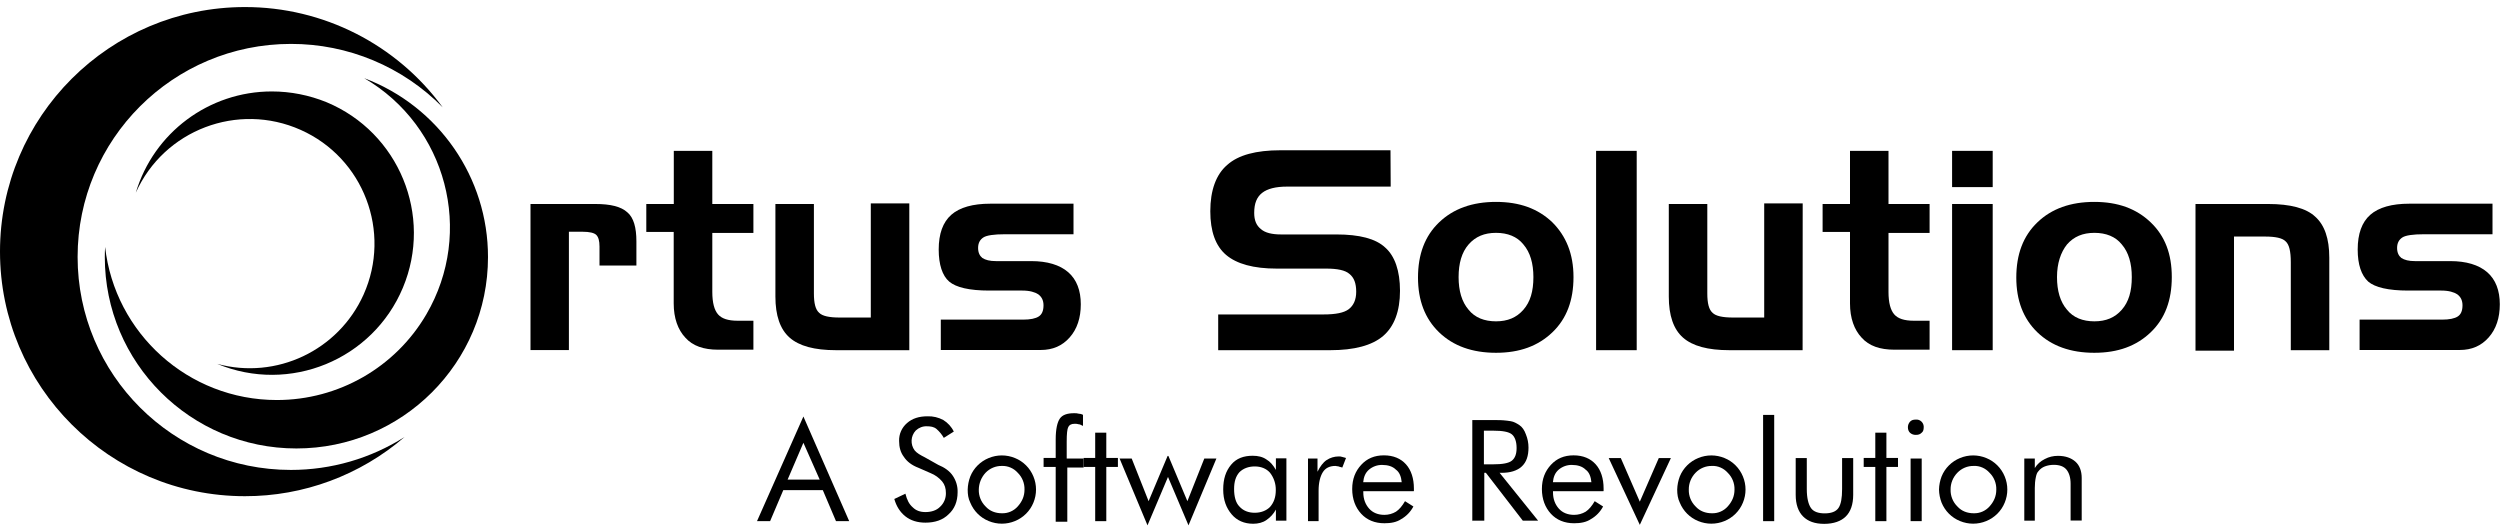 <svg width="216" height="46" viewBox="0 0 216 46" fill="none" xmlns="http://www.w3.org/2000/svg">
<g clip-path="url(#clip0_942_184)">
<path d="M45.835 17.625H51.434C52.756 17.625 53.663 17.849 54.207 18.349C54.752 18.807 54.985 19.67 54.985 20.852V22.94H51.797V21.3C51.797 20.8 51.702 20.481 51.52 20.299C51.339 20.118 50.933 20.023 50.337 20.023H49.153V30.248H45.835V17.625Z" fill="black"/>
<path d="M55.849 17.625H58.216V13.034H61.543V17.625H65.094V20.127H61.543V25.218C61.543 26.175 61.724 26.805 62.044 27.168C62.364 27.53 62.908 27.711 63.729 27.711H65.094V30.213H62.035C60.808 30.213 59.849 29.894 59.21 29.169C58.571 28.488 58.208 27.487 58.208 26.218V20.041H55.84V17.625H55.849Z" fill="black"/>
<path d="M78.512 30.256H72.231C70.364 30.256 69.042 29.894 68.222 29.169C67.401 28.445 66.995 27.262 66.995 25.623V17.625H70.321V25.347C70.321 26.21 70.459 26.753 70.779 27.029C71.055 27.306 71.643 27.435 72.55 27.435H75.237V17.573H78.564V30.256H78.512Z" fill="black"/>
<path d="M81.337 27.616H88.387C89.027 27.616 89.476 27.521 89.752 27.34C90.029 27.159 90.159 26.84 90.159 26.382C90.159 25.977 90.02 25.658 89.701 25.425C89.424 25.244 88.975 25.105 88.335 25.105H85.467C83.739 25.105 82.599 24.829 82.011 24.329C81.423 23.828 81.104 22.871 81.104 21.559C81.104 20.196 81.467 19.195 82.192 18.557C82.918 17.918 84.059 17.599 85.562 17.599H92.751V20.239H86.832C85.873 20.239 85.242 20.334 84.966 20.515C84.689 20.696 84.508 20.973 84.508 21.421C84.508 21.827 84.646 22.103 84.871 22.284C85.147 22.465 85.51 22.56 86.055 22.56H89.104C90.469 22.56 91.558 22.879 92.293 23.518C93.027 24.156 93.381 25.105 93.381 26.288C93.381 27.47 93.061 28.427 92.422 29.152C91.783 29.877 90.962 30.239 89.917 30.239H81.285V27.616H81.337Z" fill="black"/>
<path d="M120.156 16.123H111.188C110.229 16.123 109.503 16.305 109.045 16.667C108.587 17.029 108.363 17.573 108.363 18.393C108.363 19.031 108.544 19.48 108.95 19.799C109.313 20.118 109.909 20.256 110.678 20.256H115.456C117.461 20.256 118.869 20.619 119.69 21.395C120.511 22.12 120.96 23.397 120.96 25.123C120.96 26.891 120.459 28.212 119.5 29.031C118.541 29.851 116.994 30.256 114.946 30.256H105.252V27.168H114.35C115.396 27.168 116.122 27.029 116.536 26.71C116.951 26.391 117.176 25.89 117.176 25.209C117.176 24.484 116.994 23.984 116.588 23.664C116.225 23.345 115.543 23.207 114.584 23.207H110.307C108.302 23.207 106.851 22.802 105.935 22.025C105.019 21.248 104.57 19.98 104.57 18.255C104.57 16.434 105.071 15.071 106.03 14.251C106.989 13.388 108.536 12.983 110.626 12.983H120.139L120.156 16.123Z" fill="black"/>
<path d="M135.95 23.941C135.95 25.942 135.363 27.53 134.127 28.712C132.892 29.894 131.302 30.481 129.254 30.481C127.207 30.481 125.565 29.894 124.338 28.712C123.111 27.53 122.515 25.942 122.515 23.984C122.515 21.982 123.103 20.395 124.338 19.212C125.574 18.03 127.207 17.444 129.254 17.444C131.302 17.444 132.892 18.03 134.127 19.212C135.311 20.395 135.95 21.939 135.95 23.941ZM126.023 23.941C126.023 25.123 126.299 26.081 126.887 26.762C127.431 27.444 128.252 27.763 129.254 27.763C130.257 27.763 131.026 27.444 131.622 26.762C132.218 26.081 132.486 25.174 132.486 23.941C132.486 22.759 132.209 21.801 131.622 21.119C131.077 20.438 130.257 20.118 129.254 20.118C128.252 20.118 127.483 20.438 126.887 21.119C126.291 21.801 126.023 22.759 126.023 23.941Z" fill="black"/>
<path d="M141.411 13.034H137.903V30.256H141.411V13.034Z" fill="black"/>
<path d="M155.745 30.256H149.42C147.554 30.256 146.232 29.894 145.411 29.169C144.59 28.445 144.184 27.262 144.184 25.623V17.625H147.511V25.347C147.511 26.21 147.649 26.753 147.969 27.029C148.245 27.306 148.833 27.435 149.74 27.435H152.427V17.573H155.753L155.745 30.256Z" fill="black"/>
<path d="M157.473 17.625H159.84V13.034H163.166V17.625H166.717V20.127H163.166V25.218C163.166 26.175 163.348 26.805 163.668 27.168C163.987 27.53 164.532 27.711 165.352 27.711H166.717V30.213H163.668C162.441 30.213 161.482 29.894 160.842 29.169C160.203 28.488 159.84 27.487 159.84 26.218V20.041H157.473V17.625Z" fill="black"/>
<path d="M172.169 16.166H168.661V13.034H172.169V16.166ZM172.169 30.256H168.661V17.625H172.169V30.256Z" fill="black"/>
<path d="M187.643 23.941C187.643 25.942 187.056 27.53 185.82 28.712C184.585 29.894 182.995 30.481 180.947 30.481C178.9 30.481 177.258 29.894 176.031 28.712C174.804 27.53 174.208 25.942 174.208 23.984C174.208 21.982 174.796 20.395 176.031 19.212C177.258 18.03 178.9 17.444 180.947 17.444C182.995 17.444 184.585 18.03 185.82 19.212C187.056 20.395 187.643 21.939 187.643 23.941ZM177.725 23.941C177.725 25.123 178.001 26.081 178.589 26.762C179.133 27.444 179.954 27.763 180.956 27.763C181.958 27.763 182.727 27.444 183.323 26.762C183.92 26.081 184.187 25.174 184.187 23.941C184.187 22.759 183.911 21.801 183.323 21.119C182.779 20.438 181.958 20.118 180.956 20.118C179.954 20.118 179.185 20.438 178.589 21.119C178.044 21.801 177.725 22.759 177.725 23.941Z" fill="black"/>
<path d="M189.691 17.625H195.972C197.882 17.625 199.247 17.987 200.025 18.712C200.845 19.437 201.251 20.619 201.251 22.258V30.256H197.925V22.664C197.925 21.706 197.787 21.119 197.467 20.843C197.191 20.567 196.603 20.438 195.696 20.438H193.018V30.3H189.691V17.625Z" fill="black"/>
<path d="M203.939 27.616H210.989C211.628 27.616 212.077 27.521 212.354 27.34C212.63 27.159 212.76 26.84 212.76 26.382C212.76 25.977 212.622 25.658 212.302 25.425C212.026 25.244 211.576 25.105 210.937 25.105H208.069C206.341 25.105 205.2 24.829 204.613 24.329C204.025 23.785 203.705 22.871 203.705 21.559C203.705 20.196 204.068 19.195 204.794 18.557C205.52 17.918 206.66 17.599 208.164 17.599H215.352V20.239H209.434C208.475 20.239 207.844 20.334 207.567 20.515C207.291 20.696 207.109 20.973 207.109 21.421C207.109 21.827 207.248 22.103 207.472 22.284C207.749 22.465 208.112 22.56 208.656 22.56H211.706C213.071 22.56 214.16 22.879 214.894 23.518C215.629 24.156 215.983 25.105 215.983 26.288C215.983 27.47 215.663 28.427 215.024 29.152C214.384 29.877 213.564 30.239 212.518 30.239H203.869V27.616H203.939Z" fill="black"/>
<path d="M69.414 35.986L73.371 45.028H72.23L71.09 42.345H67.677L66.537 45.028H65.405L69.414 35.986ZM69.414 38.255L68.049 41.439H70.822L69.414 38.255Z" fill="black"/>
<path d="M81.061 40.162C81.605 40.386 82.063 40.705 82.331 41.119C82.607 41.533 82.754 42.025 82.737 42.526C82.737 43.345 82.46 43.984 81.959 44.433C81.458 44.933 80.775 45.157 79.955 45.157C79.272 45.157 78.684 44.976 78.227 44.614C77.769 44.251 77.449 43.751 77.268 43.112L78.227 42.655C78.365 43.199 78.546 43.561 78.866 43.837C79.142 44.113 79.505 44.243 79.955 44.243C80.456 44.243 80.914 44.105 81.225 43.785C81.553 43.483 81.734 43.052 81.726 42.603C81.726 42.198 81.631 41.879 81.406 41.602C81.138 41.283 80.793 41.033 80.404 40.878L79.359 40.42C78.771 40.196 78.356 39.877 78.088 39.463C77.812 39.1 77.682 38.643 77.682 38.099C77.665 37.504 77.916 36.943 78.365 36.555C78.823 36.15 79.41 35.968 80.136 35.968C80.611 35.951 81.078 36.063 81.501 36.288C81.89 36.529 82.21 36.874 82.408 37.288L81.544 37.832C81.38 37.539 81.164 37.28 80.905 37.055C80.68 36.874 80.404 36.831 80.084 36.831C79.73 36.814 79.384 36.952 79.125 37.194C78.676 37.668 78.641 38.401 79.03 38.919C79.212 39.144 79.531 39.325 79.894 39.506L81.061 40.162Z" fill="black"/>
<path d="M83.609 42.301C83.618 41.913 83.696 41.525 83.834 41.163C84.128 40.438 84.707 39.868 85.424 39.575C86.15 39.273 86.97 39.273 87.696 39.575C88.422 39.868 88.992 40.446 89.286 41.163C89.588 41.887 89.588 42.707 89.286 43.432C88.992 44.157 88.413 44.726 87.696 45.019C86.97 45.321 86.15 45.321 85.424 45.019C84.698 44.726 84.128 44.148 83.834 43.432C83.653 43.069 83.609 42.707 83.609 42.301ZM84.568 42.301C84.551 42.845 84.767 43.38 85.156 43.76C85.519 44.165 86.02 44.346 86.564 44.346C87.083 44.364 87.584 44.148 87.929 43.76C88.292 43.354 88.517 42.897 88.517 42.301C88.534 41.758 88.318 41.223 87.929 40.843C87.584 40.455 87.083 40.239 86.564 40.257C86.029 40.248 85.519 40.464 85.156 40.843C84.784 41.24 84.577 41.758 84.568 42.301Z" fill="black"/>
<path d="M91.212 45.028V40.343H90.167V39.566H91.212V37.979C91.212 37.073 91.351 36.477 91.575 36.158C91.8 35.839 92.215 35.701 92.802 35.701C92.94 35.692 93.079 35.71 93.208 35.744C93.338 35.744 93.459 35.779 93.571 35.839V36.797C93.433 36.754 93.347 36.659 93.208 36.659C93.087 36.624 92.966 36.607 92.845 36.615C92.569 36.615 92.388 36.71 92.301 36.892C92.206 37.073 92.163 37.478 92.163 38.16V39.618H93.623V40.395H92.215V45.08H91.212V45.028Z" fill="black"/>
<path d="M94.625 40.343H93.623V39.566H94.625V37.383H95.584V39.566H96.587V40.343H95.584V45.028H94.625V40.343Z" fill="black"/>
<path d="M100.95 39.394L102.591 43.302L104.051 39.618H105.097L102.686 45.39L100.915 41.206L99.144 45.39L96.733 39.618H97.779L99.239 43.302L100.881 39.394H100.95Z" fill="black"/>
<path d="M111.145 39.575V44.985H110.238V44.027C110.039 44.389 109.763 44.7 109.417 44.933C109.097 45.157 108.691 45.252 108.277 45.252C107.499 45.252 106.868 44.976 106.41 44.433C105.952 43.889 105.685 43.207 105.685 42.293C105.685 41.378 105.909 40.705 106.367 40.153C106.825 39.601 107.456 39.377 108.233 39.377C108.691 39.377 109.097 39.471 109.417 39.696C109.737 39.877 110.005 40.196 110.238 40.602V39.601H111.145V39.575ZM110.229 42.345C110.238 41.801 110.065 41.275 109.728 40.843C109.408 40.481 108.95 40.3 108.406 40.3C107.862 40.3 107.404 40.481 107.084 40.8C106.765 41.163 106.626 41.62 106.626 42.258C106.626 42.897 106.765 43.44 107.084 43.76C107.404 44.122 107.862 44.303 108.406 44.303C108.95 44.303 109.408 44.122 109.728 43.803C110.048 43.44 110.229 42.983 110.229 42.345Z" fill="black"/>
<path d="M113.011 45.028V39.618H113.832V40.757C114.057 40.3 114.333 39.937 114.61 39.756C114.921 39.549 115.284 39.437 115.655 39.437C115.767 39.428 115.871 39.445 115.975 39.48C116.07 39.523 116.199 39.523 116.294 39.575L115.975 40.395C115.88 40.351 115.75 40.351 115.655 40.3C115.56 40.3 115.474 40.257 115.379 40.257C114.877 40.257 114.515 40.438 114.29 40.8C114.065 41.162 113.927 41.706 113.927 42.388V45.028H113.011Z" fill="black"/>
<path d="M122.109 42.44H117.789V42.535C117.789 43.121 117.971 43.578 118.29 43.941C118.61 44.303 119.068 44.484 119.612 44.484C119.966 44.484 120.312 44.39 120.614 44.208C120.891 44.027 121.159 43.708 121.392 43.302L122.118 43.76C121.876 44.217 121.513 44.597 121.072 44.847C120.666 45.123 120.165 45.209 119.612 45.209C118.791 45.209 118.109 44.933 117.608 44.39C117.107 43.846 116.83 43.121 116.83 42.25C116.83 41.378 117.107 40.705 117.608 40.162C118.109 39.618 118.748 39.342 119.569 39.342C120.39 39.342 121.029 39.618 121.478 40.119C121.928 40.619 122.161 41.344 122.161 42.207V42.431L122.109 42.44ZM121.107 41.663C121.064 41.206 120.925 40.8 120.606 40.576C120.329 40.3 119.923 40.17 119.422 40.17C119.007 40.162 118.601 40.308 118.282 40.576C117.962 40.852 117.824 41.214 117.78 41.663H121.107Z" fill="black"/>
<path d="M127.207 45.028V36.296H129.254C129.678 36.288 130.11 36.322 130.524 36.391C130.801 36.434 131.026 36.572 131.25 36.71C131.527 36.892 131.708 37.168 131.838 37.53C131.985 37.892 132.062 38.272 132.062 38.669C132.062 39.394 131.881 39.937 131.475 40.308C131.069 40.679 130.473 40.852 129.747 40.852H129.565L132.892 44.985H131.57L128.382 40.852H128.243V44.985H127.198V45.028H127.207ZM128.209 37.211V40.118H128.986C129.807 40.118 130.352 40.024 130.628 39.799C130.905 39.575 131.034 39.213 131.034 38.712C131.034 38.169 130.896 37.754 130.628 37.53C130.36 37.306 129.807 37.211 129.038 37.211H128.209Z" fill="black"/>
<path d="M138.499 42.44H134.179V42.535C134.179 43.121 134.361 43.578 134.68 43.941C135 44.303 135.458 44.484 136.002 44.484C136.357 44.484 136.702 44.39 137.005 44.208C137.281 44.027 137.549 43.708 137.782 43.302L138.508 43.76C138.266 44.217 137.903 44.597 137.462 44.847C137.056 45.123 136.555 45.209 136.002 45.209C135.181 45.209 134.499 44.933 133.998 44.39C133.497 43.846 133.22 43.121 133.22 42.25C133.22 41.378 133.497 40.705 133.998 40.162C134.499 39.618 135.138 39.342 135.959 39.342C136.78 39.342 137.419 39.618 137.869 40.119C138.318 40.619 138.551 41.344 138.551 42.207V42.431L138.499 42.44ZM137.497 41.663C137.454 41.206 137.316 40.8 136.996 40.576C136.719 40.3 136.313 40.17 135.812 40.17C135.397 40.162 134.991 40.308 134.672 40.576C134.352 40.852 134.214 41.214 134.171 41.663H137.497Z" fill="black"/>
<path d="M141.679 45.347L138.992 39.575H140.037L141.679 43.346L143.32 39.575H144.366L141.679 45.347Z" fill="black"/>
<path d="M144.91 42.301C144.919 41.913 144.997 41.525 145.135 41.163C145.429 40.438 146.007 39.868 146.725 39.575C147.45 39.273 148.271 39.273 148.997 39.575C149.723 39.868 150.293 40.446 150.587 41.163C150.889 41.887 150.889 42.707 150.587 43.432C150.293 44.157 149.714 44.726 148.997 45.019C148.271 45.321 147.45 45.321 146.725 45.019C145.999 44.726 145.429 44.148 145.135 43.432C144.962 43.069 144.91 42.707 144.91 42.301ZM145.912 42.301C145.895 42.845 146.111 43.38 146.5 43.76C146.863 44.165 147.364 44.346 147.908 44.346C148.427 44.364 148.928 44.148 149.273 43.76C149.636 43.354 149.861 42.897 149.861 42.301C149.878 41.758 149.662 41.223 149.273 40.843C148.928 40.455 148.427 40.231 147.908 40.257C147.373 40.248 146.863 40.464 146.5 40.843C146.12 41.231 145.904 41.758 145.912 42.301Z" fill="black"/>
<path d="M153.291 35.848H152.332V45.028H153.291V35.848Z" fill="black"/>
<path d="M156.107 39.575V42.258C156.107 43.035 156.246 43.578 156.47 43.898C156.695 44.217 157.11 44.355 157.654 44.355C158.198 44.355 158.613 44.217 158.838 43.898C159.062 43.578 159.157 43.035 159.157 42.258V39.575H160.116V42.759C160.116 43.578 159.892 44.217 159.477 44.623C159.071 45.028 158.432 45.261 157.611 45.261C156.79 45.261 156.203 45.037 155.788 44.623C155.373 44.208 155.148 43.578 155.148 42.759V39.575H156.107Z" fill="black"/>
<path d="M162.026 40.343H161.024V39.566H162.026V37.383H162.985V39.566H163.987V40.343H162.985V45.028H162.026V40.343Z" fill="black"/>
<path d="M164.843 36.935C164.834 36.754 164.903 36.572 165.024 36.434C165.162 36.296 165.3 36.253 165.525 36.253C165.871 36.219 166.173 36.477 166.208 36.823C166.208 36.857 166.208 36.9 166.208 36.935C166.208 37.116 166.164 37.297 166.026 37.392C165.888 37.53 165.75 37.573 165.525 37.573C165.344 37.582 165.162 37.513 165.024 37.392C164.903 37.271 164.843 37.107 164.843 36.935ZM165.076 39.618H166.035V45.028H165.076V39.618Z" fill="black"/>
<path d="M167.53 42.301C167.538 41.913 167.616 41.525 167.754 41.163C168.048 40.438 168.627 39.868 169.344 39.575C170.07 39.273 170.891 39.273 171.616 39.575C172.342 39.868 172.912 40.446 173.206 41.163C173.508 41.887 173.508 42.707 173.206 43.432C172.912 44.157 172.333 44.726 171.616 45.019C170.891 45.321 170.07 45.321 169.344 45.019C168.618 44.726 168.048 44.148 167.754 43.432C167.616 43.078 167.538 42.69 167.53 42.301ZM168.532 42.301C168.514 42.845 168.731 43.38 169.119 43.76C169.482 44.165 169.983 44.346 170.528 44.346C171.046 44.364 171.547 44.148 171.893 43.76C172.256 43.354 172.48 42.897 172.48 42.301C172.498 41.758 172.282 41.223 171.893 40.843C171.547 40.455 171.046 40.231 170.528 40.257C169.992 40.248 169.482 40.464 169.119 40.843C168.739 41.231 168.523 41.758 168.532 42.301Z" fill="black"/>
<path d="M174.899 45.028V39.618H175.807V40.438C176.014 40.101 176.316 39.834 176.671 39.661C177.025 39.471 177.414 39.385 177.811 39.385C178.45 39.385 178.952 39.566 179.314 39.885C179.677 40.205 179.859 40.705 179.859 41.292V44.976H178.9V41.792C178.9 41.249 178.761 40.835 178.537 40.567C178.312 40.3 177.949 40.162 177.448 40.162C177.18 40.162 176.921 40.205 176.671 40.3C176.455 40.386 176.265 40.524 176.126 40.705C175.988 40.843 175.945 41.024 175.902 41.206C175.833 41.516 175.807 41.835 175.807 42.163V44.985H174.899V45.028Z" fill="black"/>
<path d="M25.134 40.602C14.956 40.602 6.705 32.362 6.705 22.198C6.705 12.034 14.956 3.794 25.134 3.794C30.067 3.785 34.793 5.761 38.249 9.273C34.266 3.828 27.916 0.601 21.159 0.61C9.478 0.61 0 10.075 0 21.74C0 33.406 9.478 42.871 21.159 42.871C26.222 42.88 31.121 41.059 34.957 37.754C32.02 39.618 28.616 40.602 25.134 40.602Z" fill="black"/>
<path d="M31.467 6.753C38.595 10.912 40.997 20.049 36.832 27.168C34.154 31.749 29.238 34.562 23.924 34.562C16.243 34.562 9.919 28.781 9.081 21.335C9.063 21.628 9.055 21.922 9.055 22.215C9.055 31.344 16.468 38.747 25.609 38.747C34.75 38.747 42.163 31.344 42.163 22.215C42.172 15.347 37.912 9.186 31.467 6.753Z" fill="black"/>
<path d="M23.484 7.901C18.058 7.901 13.28 11.464 11.733 16.65C14.17 11.223 20.546 8.798 25.98 11.223C31.415 13.647 33.843 20.023 31.415 25.45C29.246 30.282 23.881 32.828 18.766 31.438C25.021 34.044 32.201 31.093 34.811 24.855C37.42 18.617 34.465 11.438 28.218 8.832C26.715 8.22 25.108 7.901 23.484 7.901Z" fill="black"/>
</g>
<defs>
<clipPath id="clip0_942_184">
<rect width="216" height="44.781" fill="white" transform="translate(0 0.61)"/>
</clipPath>
</defs>
</svg>
